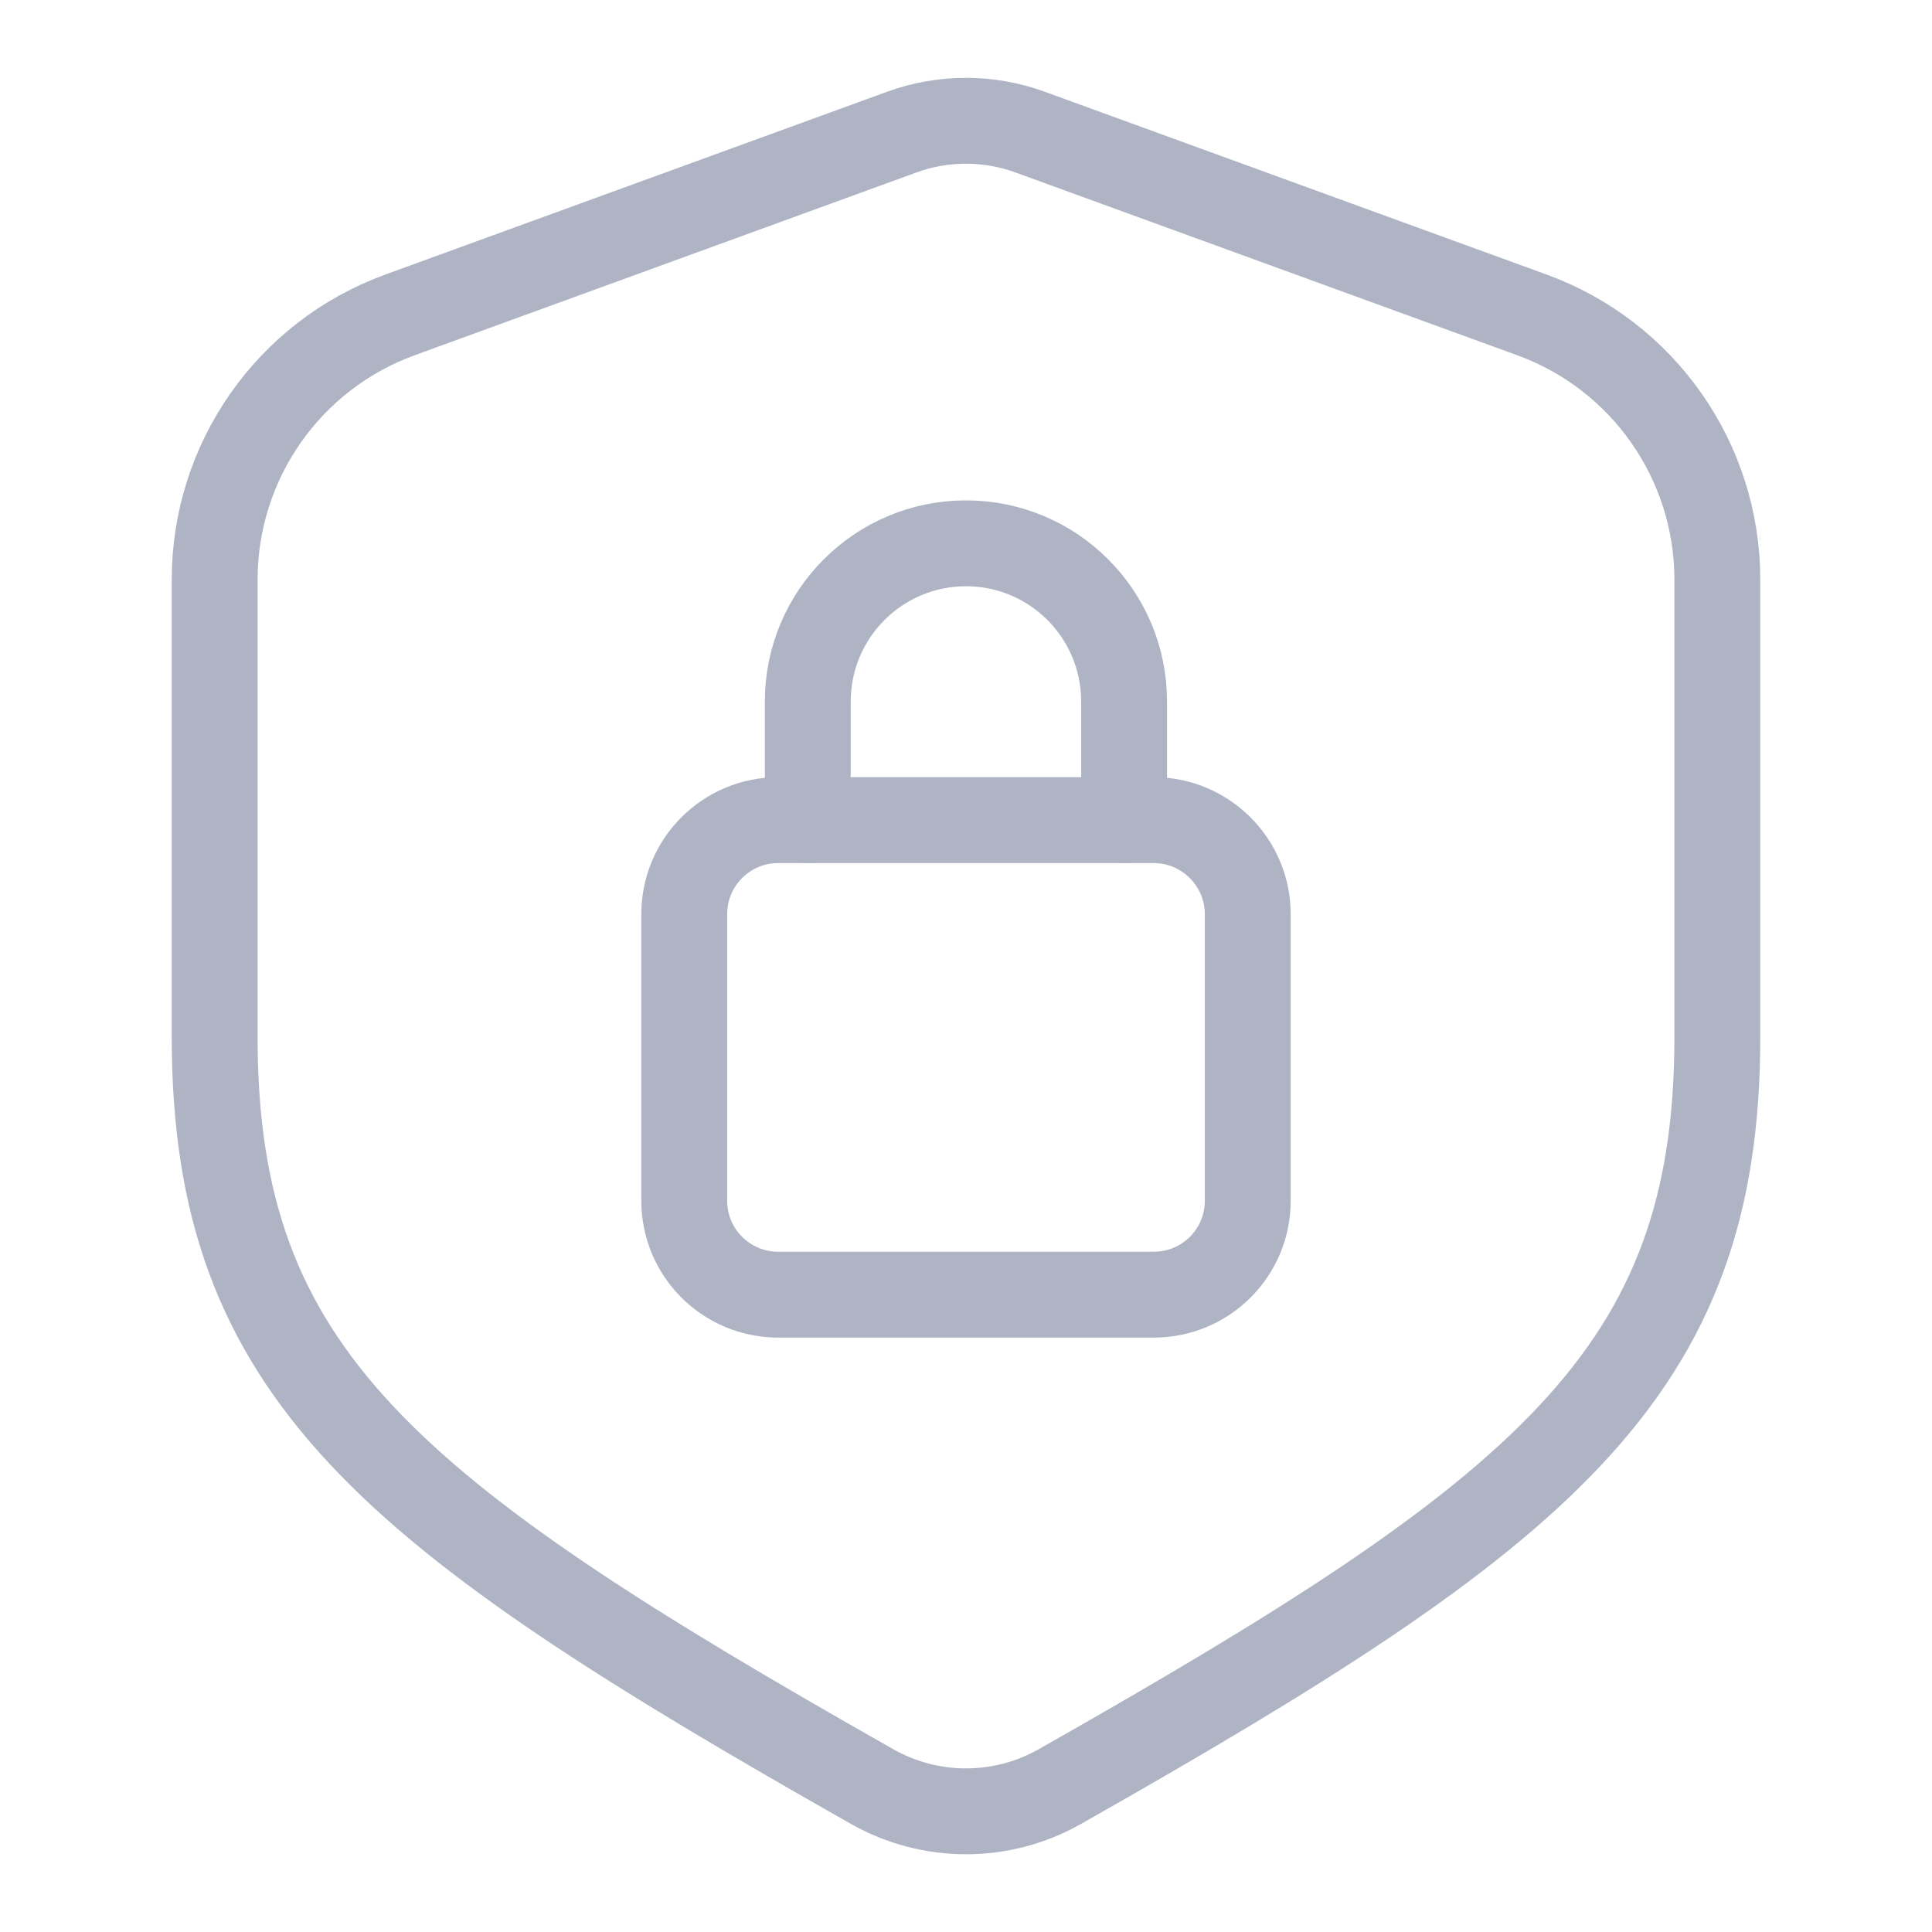 <svg width="18" height="18" viewBox="0 0 18 18" fill="none" xmlns="http://www.w3.org/2000/svg">
<g clip-path="url(#clip0_3_24)">
<path d="M7.25 7.641H10.75C11.231 7.641 11.625 8.035 11.625 8.516V11.188C11.625 11.671 11.233 12.062 10.75 12.062H7.25C6.767 12.062 6.375 11.671 6.375 11.188V8.516C6.375 8.033 6.767 7.641 7.25 7.641Z" stroke="#AFB4C5" stroke-width="0.8" stroke-linecap="round" stroke-linejoin="round"/>
<path d="M7.526 7.641V6.536C7.526 5.722 8.186 5.062 9 5.062C9.814 5.062 10.473 5.722 10.473 6.536V7.639" stroke="#AFB4C5" stroke-width="0.8" stroke-linecap="round" stroke-linejoin="round"/>
<path d="M3.726 2.934L8.401 1.231C8.787 1.09 9.212 1.09 9.598 1.231L14.273 2.934C15.31 3.312 16 4.297 16 5.4V9.663C16 12.797 14.4 14.082 9.871 16.647C9.331 16.952 8.669 16.952 8.129 16.647C3.599 14.082 2 12.797 2 9.663V5.4C2 4.297 2.689 3.312 3.726 2.934Z" stroke="#AFB4C5" stroke-width="0.8" stroke-linecap="round" stroke-linejoin="round"/>
</g>
<defs>
<clipPath id="clip0_3_24">
<rect width="18" height="18" fill="white"/>
</clipPath>
</defs>
</svg>
